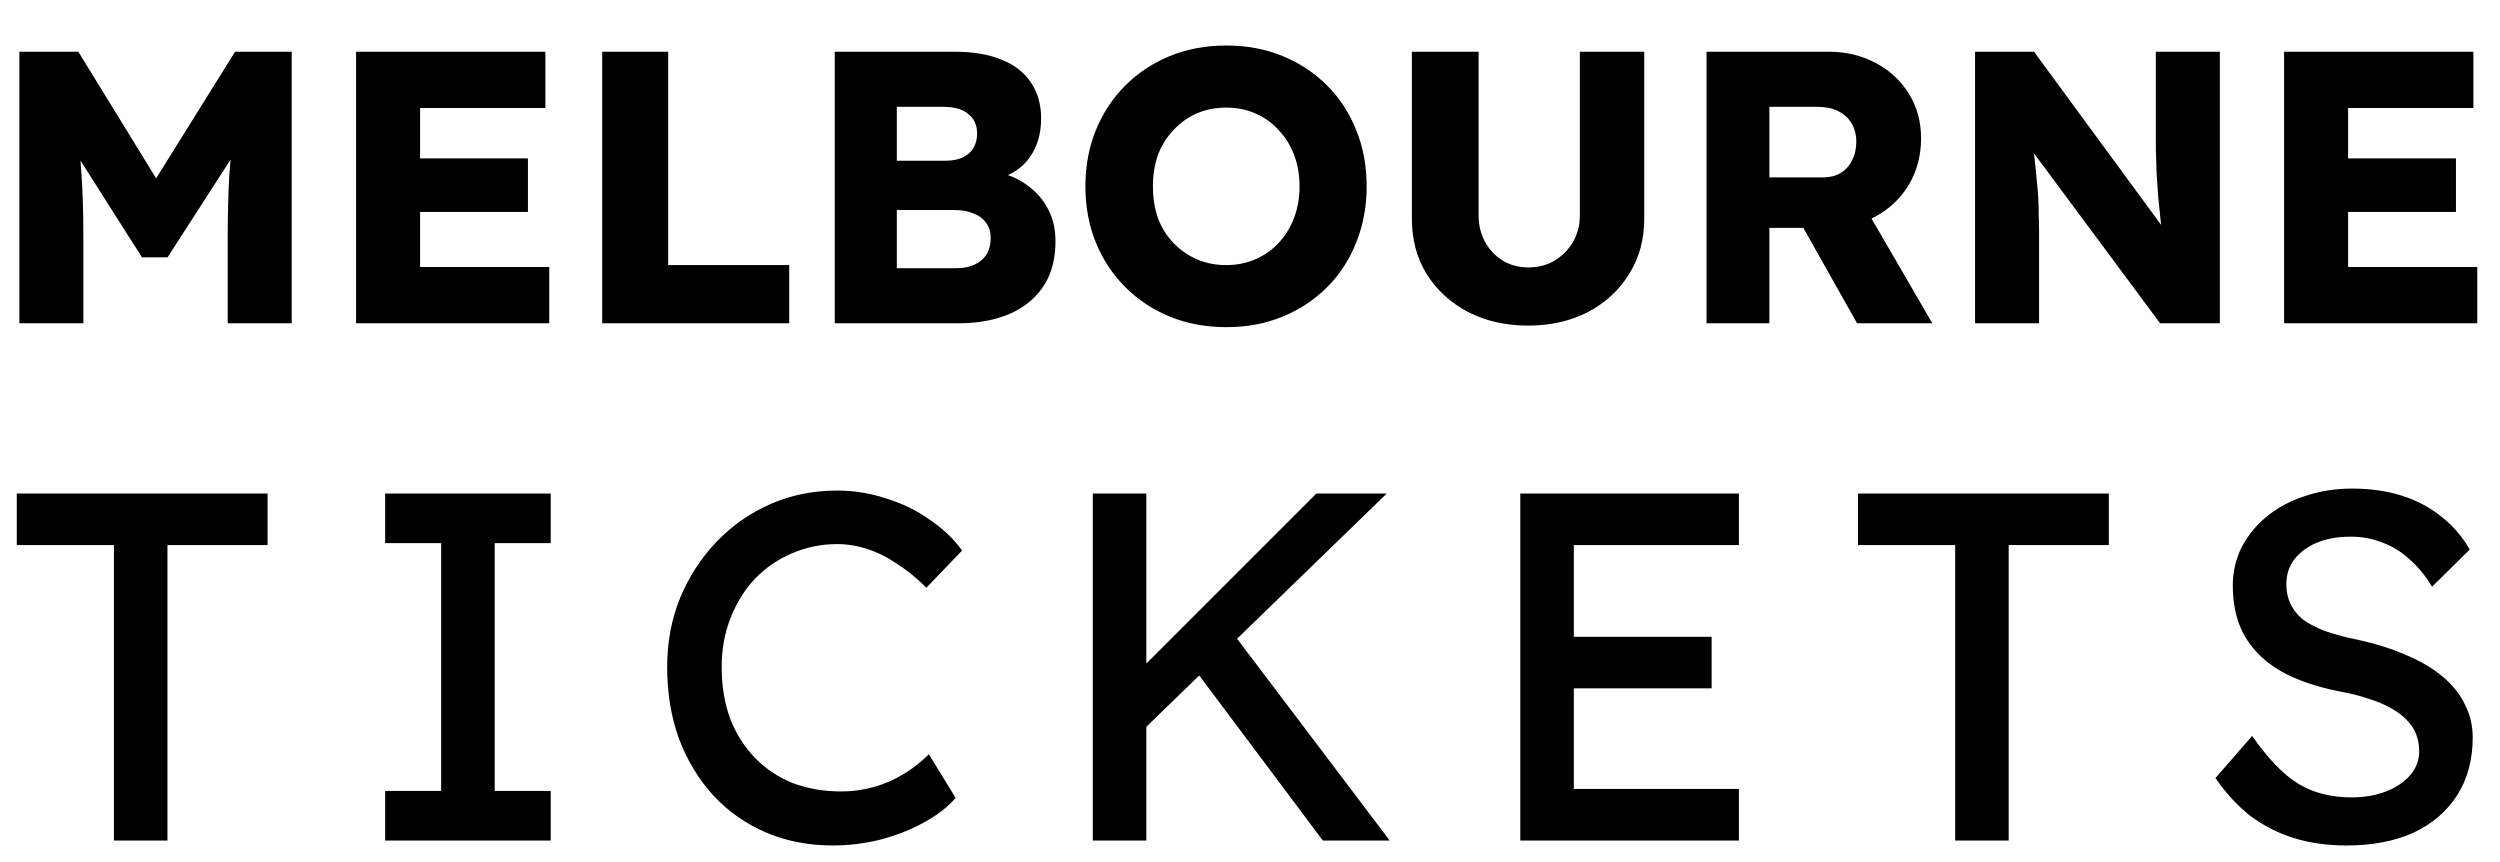 <?xml version="1.0" encoding="utf-8"?>
<svg xmlns="http://www.w3.org/2000/svg" width="116" height="40" viewBox="0 0 116 40" fill="none">
<g clip-path="url(#clip0_2228_964)">
<path d="M0.899 15V2.4H3.635L8.225 9.87L6.263 9.852L10.907 2.4H13.535V15H10.565V11.076C10.565 9.996 10.589 9.024 10.637 8.16C10.697 7.296 10.793 6.438 10.925 5.586L11.267 6.522L7.775 11.94H6.587L3.167 6.558L3.509 5.586C3.641 6.39 3.731 7.218 3.779 8.07C3.839 8.91 3.869 9.912 3.869 11.076V15H0.899ZM16.522 15V2.4H25.306V5.01H19.492V12.39H25.486V15H16.522ZM17.962 9.834V7.35H24.496V9.834H17.962ZM27.943 15V2.4H31.003V12.3H36.619V15H27.943ZM38.732 15V2.4H44.294C45.158 2.4 45.89 2.526 46.49 2.778C47.09 3.018 47.54 3.372 47.84 3.84C48.152 4.296 48.308 4.848 48.308 5.496C48.308 6.216 48.128 6.822 47.768 7.314C47.42 7.806 46.91 8.136 46.238 8.304L46.202 7.962C46.766 8.082 47.252 8.292 47.66 8.592C48.08 8.892 48.404 9.264 48.632 9.708C48.86 10.14 48.974 10.632 48.974 11.184C48.974 11.82 48.866 12.378 48.65 12.858C48.434 13.326 48.122 13.722 47.714 14.046C47.306 14.37 46.826 14.61 46.274 14.766C45.734 14.922 45.134 15 44.474 15H38.732ZM41.612 12.444H44.366C44.702 12.444 44.984 12.39 45.212 12.282C45.452 12.174 45.638 12.018 45.77 11.814C45.902 11.598 45.968 11.34 45.968 11.04C45.968 10.764 45.896 10.53 45.752 10.338C45.62 10.146 45.428 10.002 45.176 9.906C44.924 9.798 44.624 9.744 44.276 9.744H41.612V12.444ZM41.612 7.458H43.862C44.174 7.458 44.438 7.41 44.654 7.314C44.882 7.206 45.05 7.062 45.158 6.882C45.278 6.69 45.338 6.462 45.338 6.198C45.338 5.814 45.206 5.514 44.942 5.298C44.678 5.07 44.282 4.956 43.754 4.956H41.612V7.458ZM56.915 15.18C55.955 15.18 55.079 15.018 54.287 14.694C53.495 14.37 52.805 13.914 52.217 13.326C51.629 12.738 51.173 12.048 50.849 11.256C50.525 10.464 50.363 9.594 50.363 8.646C50.363 7.698 50.525 6.828 50.849 6.036C51.173 5.244 51.629 4.554 52.217 3.966C52.805 3.378 53.495 2.922 54.287 2.598C55.079 2.274 55.949 2.112 56.897 2.112C57.845 2.112 58.715 2.274 59.507 2.598C60.299 2.922 60.989 3.378 61.577 3.966C62.165 4.554 62.615 5.244 62.927 6.036C63.251 6.828 63.413 7.698 63.413 8.646C63.413 9.582 63.251 10.452 62.927 11.256C62.615 12.048 62.165 12.738 61.577 13.326C60.989 13.914 60.299 14.37 59.507 14.694C58.715 15.018 57.851 15.18 56.915 15.18ZM56.897 12.3C57.389 12.3 57.839 12.21 58.247 12.03C58.667 11.85 59.027 11.598 59.327 11.274C59.639 10.938 59.879 10.548 60.047 10.104C60.215 9.66 60.299 9.174 60.299 8.646C60.299 8.118 60.215 7.632 60.047 7.188C59.879 6.744 59.639 6.36 59.327 6.036C59.027 5.7 58.667 5.442 58.247 5.262C57.839 5.082 57.389 4.992 56.897 4.992C56.405 4.992 55.949 5.082 55.529 5.262C55.121 5.442 54.761 5.7 54.449 6.036C54.137 6.36 53.897 6.744 53.729 7.188C53.573 7.632 53.495 8.118 53.495 8.646C53.495 9.174 53.573 9.666 53.729 10.122C53.897 10.566 54.137 10.95 54.449 11.274C54.761 11.598 55.121 11.85 55.529 12.03C55.949 12.21 56.405 12.3 56.897 12.3ZM70.911 15.108C69.867 15.108 68.937 14.898 68.121 14.478C67.305 14.046 66.663 13.458 66.195 12.714C65.739 11.97 65.511 11.118 65.511 10.158V2.4H68.607V9.996C68.607 10.452 68.709 10.866 68.913 11.238C69.117 11.598 69.393 11.886 69.741 12.102C70.089 12.306 70.479 12.408 70.911 12.408C71.367 12.408 71.769 12.306 72.117 12.102C72.477 11.886 72.765 11.598 72.981 11.238C73.197 10.866 73.305 10.452 73.305 9.996V2.4H76.293V10.158C76.293 11.118 76.059 11.97 75.591 12.714C75.135 13.458 74.499 14.046 73.683 14.478C72.867 14.898 71.943 15.108 70.911 15.108ZM79.184 15V2.4H84.854C85.658 2.4 86.384 2.574 87.032 2.922C87.692 3.27 88.208 3.75 88.58 4.362C88.952 4.962 89.138 5.646 89.138 6.414C89.138 7.206 88.952 7.92 88.58 8.556C88.208 9.18 87.698 9.672 87.05 10.032C86.402 10.392 85.67 10.572 84.854 10.572H82.1V15H79.184ZM86.168 15L82.964 9.312L86.096 8.862L89.66 15H86.168ZM82.1 8.232H84.584C84.896 8.232 85.166 8.166 85.394 8.034C85.634 7.89 85.814 7.692 85.934 7.44C86.066 7.188 86.132 6.9 86.132 6.576C86.132 6.252 86.06 5.97 85.916 5.73C85.772 5.478 85.562 5.286 85.286 5.154C85.022 5.022 84.698 4.956 84.314 4.956H82.1V8.232ZM91.643 15V2.4H94.379L100.985 11.4L100.391 11.31C100.331 10.914 100.283 10.536 100.247 10.176C100.211 9.816 100.175 9.462 100.139 9.114C100.115 8.766 100.091 8.412 100.067 8.052C100.055 7.692 100.043 7.302 100.031 6.882C100.031 6.462 100.031 6.006 100.031 5.514V2.4H103.001V15H100.229L93.335 5.712L94.253 5.838C94.313 6.414 94.361 6.906 94.397 7.314C94.445 7.71 94.481 8.064 94.505 8.376C94.541 8.688 94.565 8.97 94.577 9.222C94.589 9.474 94.595 9.726 94.595 9.978C94.607 10.218 94.613 10.488 94.613 10.788V15H91.643ZM105.982 15V2.4H114.766V5.01H108.952V12.39H114.946V15H105.982ZM107.422 9.834V7.35H113.956V9.834H107.422Z" fill="black"/>
<path d="M5.286 39V25.292H0.778V22.9H12.416V25.292H7.77V39H5.286ZM17.871 39V36.7H20.47V25.2H17.871V22.9H25.553V25.2H22.954V36.7H25.553V39H17.871ZM38.638 39.23C37.518 39.23 36.491 39.031 35.556 38.632C34.62 38.233 33.807 37.666 33.117 36.93C32.428 36.179 31.891 35.297 31.508 34.285C31.14 33.273 30.956 32.161 30.956 30.95C30.956 29.8 31.155 28.734 31.553 27.753C31.968 26.756 32.535 25.882 33.255 25.131C33.976 24.38 34.812 23.797 35.763 23.383C36.713 22.969 37.74 22.762 38.844 22.762C39.627 22.762 40.386 22.885 41.121 23.13C41.873 23.36 42.547 23.69 43.145 24.119C43.759 24.533 44.257 25.008 44.641 25.545L42.984 27.27C42.54 26.825 42.087 26.457 41.627 26.166C41.183 25.859 40.723 25.629 40.248 25.476C39.788 25.323 39.32 25.246 38.844 25.246C38.093 25.246 37.388 25.392 36.728 25.683C36.084 25.959 35.517 26.35 35.026 26.856C34.551 27.362 34.175 27.968 33.9 28.673C33.623 29.363 33.486 30.122 33.486 30.95C33.486 31.824 33.616 32.621 33.877 33.342C34.153 34.047 34.536 34.653 35.026 35.159C35.517 35.665 36.1 36.056 36.775 36.332C37.465 36.593 38.224 36.723 39.051 36.723C39.557 36.723 40.056 36.654 40.547 36.516C41.037 36.378 41.497 36.179 41.926 35.918C42.356 35.657 42.747 35.351 43.099 34.998L44.342 37.022C43.989 37.436 43.506 37.812 42.892 38.149C42.294 38.486 41.62 38.755 40.868 38.954C40.133 39.138 39.389 39.23 38.638 39.23ZM52.776 34.124L52.638 31.341L61.079 22.9H64.345L52.776 34.124ZM50.706 39V22.9H53.19V39H50.706ZM61.378 39L55.214 30.766L57.054 29.179L64.483 39H61.378ZM70.542 39V22.9H80.685V25.292H73.026V36.608H80.685V39H70.542ZM71.669 31.939V29.547H79.42V31.939H71.669ZM90.719 39V25.292H86.21V22.9H97.849V25.292H93.203V39H90.719ZM108.869 39.23C107.995 39.23 107.183 39.115 106.431 38.885C105.695 38.655 105.021 38.31 104.407 37.85C103.809 37.375 103.273 36.792 102.797 36.102L104.499 34.147C105.251 35.22 105.971 35.964 106.661 36.378C107.351 36.792 108.172 36.999 109.122 36.999C109.705 36.999 110.234 36.907 110.709 36.723C111.185 36.539 111.56 36.286 111.836 35.964C112.112 35.642 112.25 35.274 112.25 34.86C112.25 34.584 112.204 34.323 112.112 34.078C112.02 33.833 111.875 33.61 111.675 33.411C111.491 33.212 111.246 33.028 110.939 32.859C110.648 32.69 110.303 32.545 109.904 32.422C109.506 32.284 109.046 32.169 108.524 32.077C107.696 31.908 106.976 31.686 106.362 31.41C105.749 31.134 105.235 30.789 104.821 30.375C104.407 29.961 104.101 29.493 103.901 28.972C103.702 28.435 103.602 27.837 103.602 27.178C103.602 26.534 103.74 25.936 104.016 25.384C104.308 24.832 104.699 24.357 105.189 23.958C105.695 23.544 106.286 23.23 106.96 23.015C107.635 22.785 108.363 22.67 109.145 22.67C109.973 22.67 110.732 22.777 111.422 22.992C112.112 23.207 112.726 23.529 113.262 23.958C113.799 24.372 114.244 24.886 114.596 25.499L112.848 27.224C112.542 26.718 112.197 26.296 111.813 25.959C111.43 25.606 111.008 25.346 110.548 25.177C110.088 24.993 109.598 24.901 109.076 24.901C108.478 24.901 107.957 24.993 107.512 25.177C107.068 25.361 106.715 25.622 106.454 25.959C106.209 26.281 106.086 26.664 106.086 27.109C106.086 27.431 106.148 27.73 106.27 28.006C106.393 28.267 106.577 28.504 106.822 28.719C107.083 28.918 107.428 29.102 107.857 29.271C108.287 29.424 108.8 29.562 109.398 29.685C110.242 29.869 110.993 30.107 111.652 30.398C112.312 30.674 112.871 31.004 113.331 31.387C113.791 31.77 114.136 32.2 114.366 32.675C114.612 33.15 114.734 33.664 114.734 34.216C114.734 35.243 114.497 36.133 114.021 36.884C113.546 37.635 112.871 38.218 111.997 38.632C111.123 39.031 110.081 39.23 108.869 39.23Z" fill="black"/>
</g>
<defs>
<clipPath id="clip0_2228_964">
<rect width="116" height="40" fill="white"/>
</clipPath>
</defs>
</svg>